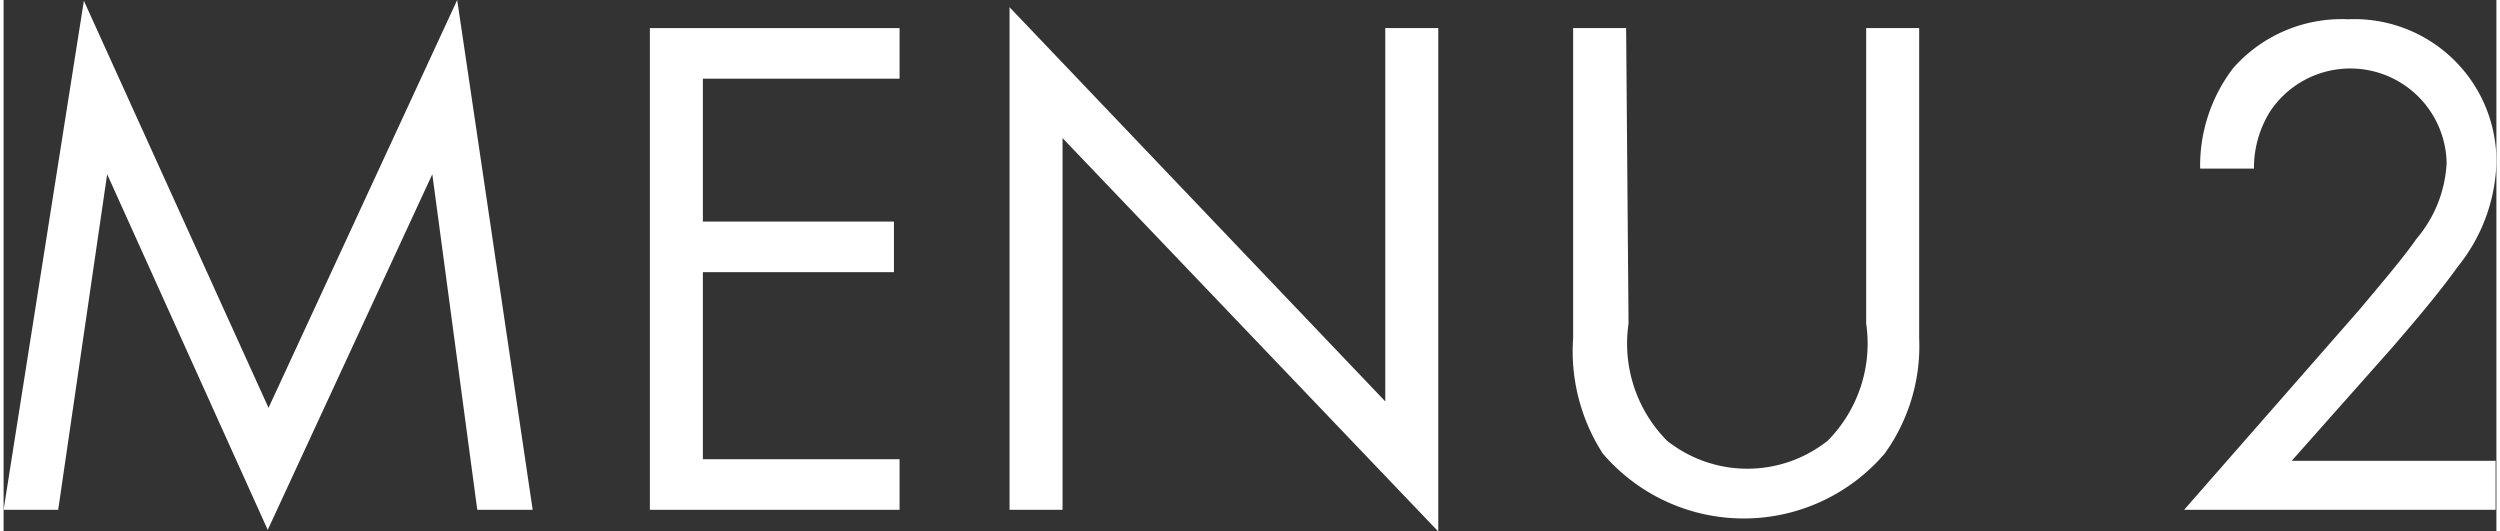 <svg xmlns="http://www.w3.org/2000/svg" width="10.96mm" height="2.33mm" viewBox="0 0 31.05 6.62">
  <rect x="0" y="0" width="31.05" height="6.62" fill="#333333" stroke="none"/>
  <defs>
    <style>
      .a {
        fill: #fff;
      }
    </style>
  </defs>
  <g>
    <path class="a" d="M.57,7.5l1-6.34,2.3,5.07L6.22,1.15,7.16,7.5H6.47L5.91,3.32,3.86,7.75l-2-4.43L1.25,7.5Z" transform="translate(-0.57 -1.15)"/>
    <path class="a" d="M11.73,2.13H9.28V3.91h2.38v.63H9.28V6.87h2.45V7.5H8.62v-6h3.11Z" transform="translate(-0.57 -1.15)"/>
    <path class="a" d="M13.1,7.5V1.24l4.68,4.91V1.5h.66V7.77l-4.68-4.9V7.5Z" transform="translate(-0.57 -1.15)"/>
    <path class="a" d="M20.81,5.18a1.72,1.72,0,0,0,.48,1.46,1.61,1.61,0,0,0,2,0,1.72,1.72,0,0,0,.48-1.46V1.5h.66V5.36A2.29,2.29,0,0,1,24,6.8a2.31,2.31,0,0,1-3.51,0,2.35,2.35,0,0,1-.37-1.44V1.5h.66Z" transform="translate(-0.57 -1.15)"/>
    <path class="a" d="M27.73,7.5,29.92,5c.15-.18.56-.66.7-.87A1.58,1.58,0,0,0,31,3.18a1.2,1.2,0,0,0-2.2-.64,1.33,1.33,0,0,0-.2.71h-.67A2,2,0,0,1,28.34,2a1.8,1.8,0,0,1,1.43-.61,1.77,1.77,0,0,1,1.85,1.79,2.16,2.16,0,0,1-.48,1.29c-.25.35-.57.72-.81,1L29.07,6.89h2.54V7.5Z" transform="translate(-0.57 -1.15)"/>
  </g>
</svg>
